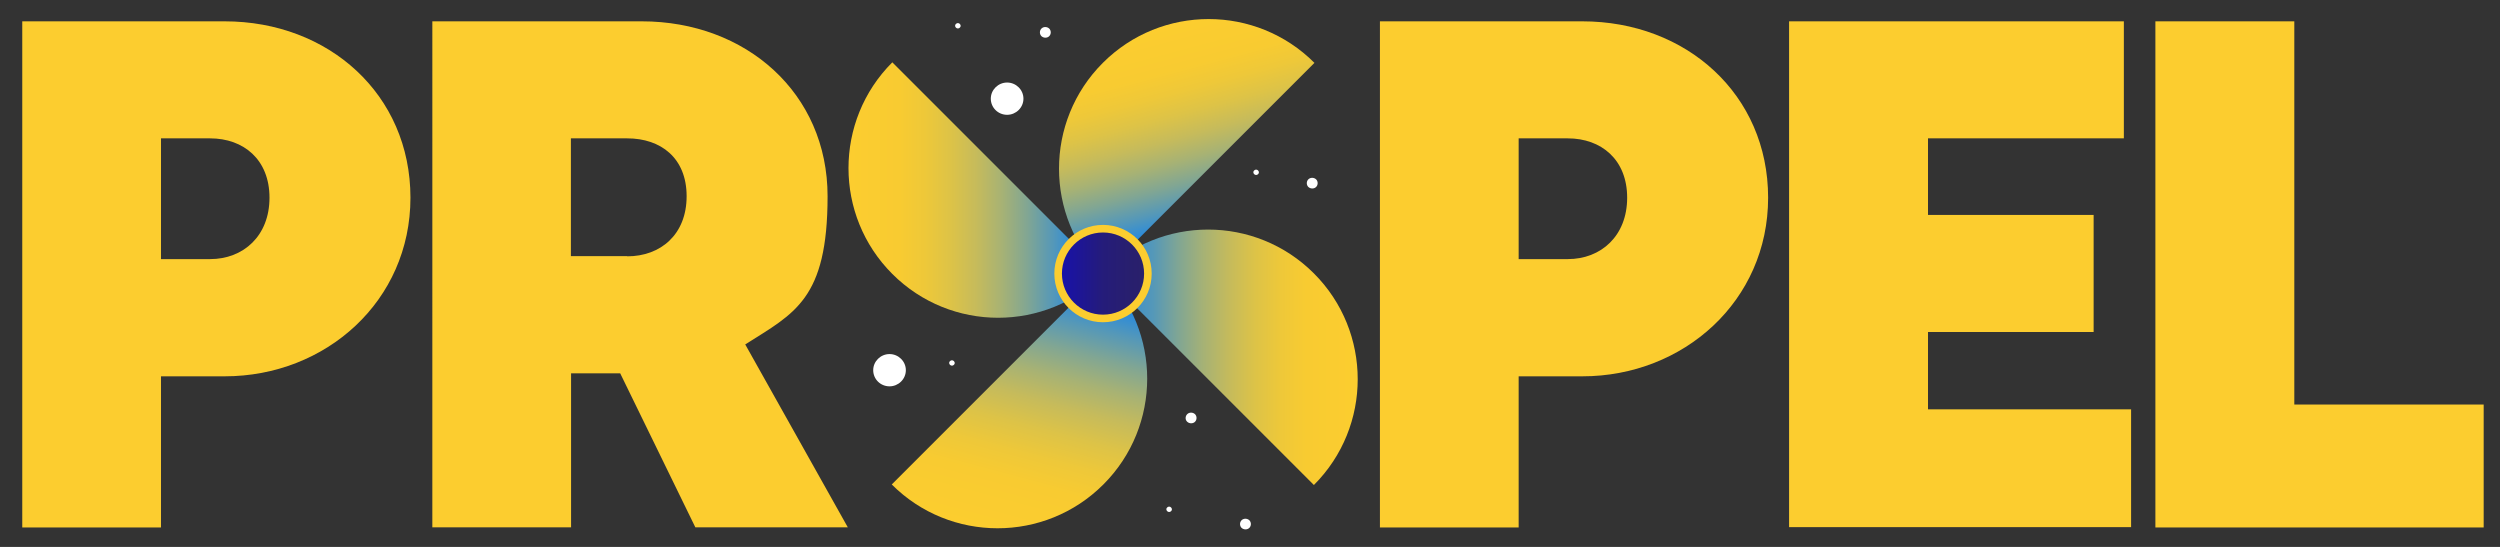 <?xml version="1.0" encoding="UTF-8"?>
<svg id="Layer_1" data-name="Layer 1" xmlns="http://www.w3.org/2000/svg" xmlns:xlink="http://www.w3.org/1999/xlink" version="1.1" viewBox="0 0 1347.9 294.9">
  <rect x="0" y="0" width="1347.9" height="294.9" fill="#333333" stroke="none"/>
  <defs>
    <style>
      .cls-1 {
        fill: url(#linear-gradient);
      }

      .cls-1, .cls-2, .cls-3, .cls-4, .cls-5, .cls-6 {
        stroke-width: 0px;
      }

      .cls-7 {
        fill: url(#linear-gradient-5);
        stroke: #fccd2f;
        stroke-miterlimit: 10;
        stroke-width: 4.1px;
      }

      .cls-2 {
        fill: url(#linear-gradient-4);
      }

      .cls-3 {
        fill: url(#linear-gradient-2);
      }

      .cls-4 {
        fill: url(#linear-gradient-3);
      }

      .cls-5 {
        fill: #fccd2f;
      }

      .cls-6 {
        fill: #fff;
        fill-rule: evenodd;
      }
    </style>
    <linearGradient id="linear-gradient" x1="625.6" y1="281.6" x2="656.9" y2="164.7" gradientTransform="translate(0 296) scale(1 -1)" gradientUnits="userSpaceOnUse">
      <stop offset="0" stop-color="#fccd2f"/>
      <stop offset=".2" stop-color="#f8cb31"/>
      <stop offset=".3" stop-color="#eec839"/>
      <stop offset=".4" stop-color="#ddc347"/>
      <stop offset=".5" stop-color="#c6bb5b"/>
      <stop offset=".6" stop-color="#a7b274"/>
      <stop offset=".7" stop-color="#81a693"/>
      <stop offset=".8" stop-color="#5598b8"/>
      <stop offset=".9" stop-color="#2288e2"/>
      <stop offset="1" stop-color="#007dff"/>
    </linearGradient>
    <linearGradient id="linear-gradient-2" x1="536.4" y1="8.7" x2="575.4" y2="154.1" gradientTransform="translate(0 296) scale(1 -1)" gradientUnits="userSpaceOnUse">
      <stop offset="0" stop-color="#fccd2f"/>
      <stop offset=".2" stop-color="#f8cb31"/>
      <stop offset=".3" stop-color="#eec839"/>
      <stop offset=".4" stop-color="#ddc347"/>
      <stop offset=".5" stop-color="#c6bb5b"/>
      <stop offset=".6" stop-color="#a7b274"/>
      <stop offset=".7" stop-color="#81a693"/>
      <stop offset=".8" stop-color="#5598b8"/>
      <stop offset=".9" stop-color="#2288e2"/>
      <stop offset="1" stop-color="#007dff"/>
    </linearGradient>
    <linearGradient id="linear-gradient-3" x1="594.3" y1="103.4" x2="732" y2="103.4" gradientTransform="translate(0 296) scale(1 -1)" gradientUnits="userSpaceOnUse">
      <stop offset="0" stop-color="#007dff"/>
      <stop offset="0" stop-color="#2288e2"/>
      <stop offset=".2" stop-color="#5598b8"/>
      <stop offset=".3" stop-color="#81a693"/>
      <stop offset=".4" stop-color="#a7b274"/>
      <stop offset=".5" stop-color="#c6bb5b"/>
      <stop offset=".6" stop-color="#ddc347"/>
      <stop offset=".7" stop-color="#eec839"/>
      <stop offset=".8" stop-color="#f8cb31"/>
      <stop offset="1" stop-color="#fccd2f"/>
    </linearGradient>
    <linearGradient id="linear-gradient-4" x1="457.5" y1="193.5" x2="595.2" y2="193.5" gradientTransform="translate(0 296) scale(1 -1)" gradientUnits="userSpaceOnUse">
      <stop offset="0" stop-color="#fccd2f"/>
      <stop offset=".2" stop-color="#f8cb31"/>
      <stop offset=".3" stop-color="#eec839"/>
      <stop offset=".4" stop-color="#ddc347"/>
      <stop offset=".5" stop-color="#c6bb5b"/>
      <stop offset=".6" stop-color="#a7b274"/>
      <stop offset=".7" stop-color="#81a693"/>
      <stop offset=".8" stop-color="#5598b8"/>
      <stop offset=".9" stop-color="#2288e2"/>
      <stop offset="1" stop-color="#007dff"/>
    </linearGradient>
    <linearGradient id="linear-gradient-5" x1="570.5" y1="148.5" x2="618.9" y2="148.5" gradientTransform="translate(0 296) scale(1 -1)" gradientUnits="userSpaceOnUse">
      <stop offset="0" stop-color="#1510b5"/>
      <stop offset="0" stop-color="#1711ad"/>
      <stop offset=".3" stop-color="#1f178f"/>
      <stop offset=".5" stop-color="#251c7a"/>
      <stop offset=".8" stop-color="#281f6e"/>
      <stop offset="1" stop-color="#2a206a"/>
    </linearGradient>
  </defs>
  <g>
    <g>
      <path class="cls-5" d="M12,11.5h109.1c56.1,0,100.2,39.4,100.2,95.1s-45.6,96.3-100.2,96.3h-34.3v81.5H12V11.5ZM113.3,139.7c17.9,0,32-12.5,32-33.1s-14-32-32-32h-26.5v65.1h26.5Z"/>
      <path class="cls-5" d="M233,11.5h113c56.1,0,100.2,38.6,100.2,94.3s-17.9,63.1-44.4,79.9l55.3,98.6h-82.2l-40.5-83h-26.5v83h-74.8V11.5h-.1ZM338.2,138.2c17.9,0,32-11.7,32-32.4s-14-31.2-32-31.2h-30.4v63.5h30.4Z"/>
      <path class="cls-5" d="M744,11.5h109.1c56.1,0,100.2,39.4,100.2,95.1s-45.6,96.3-100.2,96.3h-34.3v81.5h-74.8V11.5ZM845.3,139.7c17.9,0,32-12.5,32-33.1s-14-32-32-32h-26.5v65.1h26.5Z"/>
      <path class="cls-5" d="M964.6,11.5h180.5v63.1h-105.6v41.3h89.3v63.1h-89.3v41.7h109.5v63.5h-184.4V11.5Z"/>
      <path class="cls-5" d="M1162.2,11.5h74.8v206.6h102.1v66.3h-177V11.5h0Z"/>
    </g>
    <g>
      <g>
        <path class="cls-1" d="M594.6,33.9c-31.5,31.5-31.5,82.6,0,114.1l114.1-114.1c-31.5-31.5-82.6-31.5-114.1,0Z"/>
        <path class="cls-3" d="M594.9,261.2c31.5-31.5,31.5-82.6,0-114.1l-114.1,114.1c31.5,31.5,82.6,31.5,114.1,0Z"/>
        <path class="cls-4" d="M708.4,147.4c-31.5-31.5-82.6-31.5-114.1,0l114.1,114.1c31.5-31.5,31.5-82.6,0-114.1Z"/>
        <path class="cls-2" d="M481.1,147.7c31.5,31.5,82.6,31.5,114.1,0l-114.1-114.1c-31.5,31.5-31.5,82.6,0,114.1Z"/>
      </g>
      <circle class="cls-7" cx="594.7" cy="147.5" r="24.2"/>
    </g>
  </g>
  <path class="cls-6" d="M543,61.9c-4.9,0-8.8-3.9-8.8-8.7s4-8.7,8.8-8.7,8.8,3.9,8.8,8.7-4,8.7-8.8,8.7Z"/>
  <path class="cls-6" d="M479.6,208.3c-4.9,0-8.8-3.9-8.8-8.7s4-8.7,8.8-8.7,8.8,3.9,8.8,8.7-4,8.7-8.8,8.7Z"/>
  <path class="cls-6" d="M517.5,12.9c.6.6.6,1.5,0,2-.6.6-1.5.6-2.1,0s-.6-1.5,0-2c.6-.6,1.5-.6,2.1,0Z"/>
  <path class="cls-6" d="M709.6,96.7c1.1,1.1,1.1,3,0,4.1s-3,1.1-4.2,0c-1.1-1.1-1.1-3,0-4.1s3-1.1,4.2,0Z"/>
  <path class="cls-6" d="M673.6,280.5c1.1,1.1,1.1,3,0,4.1s-3,1.1-4.2,0c-1.1-1.1-1.1-3,0-4.1s3-1.1,4.2,0Z"/>
  <path class="cls-6" d="M514.3,194.7c.6.6.6,1.5,0,2-.6.6-1.5.6-2.1,0s-.6-1.5,0-2c.6-.6,1.5-.6,2.1,0Z"/>
  <path class="cls-6" d="M631.4,273.6c.6.6.6,1.5,0,2-.6.6-1.5.6-2.1,0s-.6-1.5,0-2c.6-.6,1.5-.6,2.1,0Z"/>
  <path class="cls-6" d="M678.3,91.9c.6.6.6,1.5,0,2-.6.6-1.5.6-2.1,0s-.6-1.5,0-2c.6-.6,1.5-.6,2.1,0Z"/>
  <path class="cls-6" d="M644.3,223.3c1.1,1.1,1.1,3,0,4.1s-3,1.1-4.2,0-1.1-3,0-4.1,3-1.1,4.2,0Z"/>
  <path class="cls-6" d="M565.7,15.4c1.1,1.1,1.1,3,0,4.1s-3,1.1-4.2,0c-1.1-1.1-1.1-3,0-4.1s3-1.1,4.2,0Z"/>
</svg>